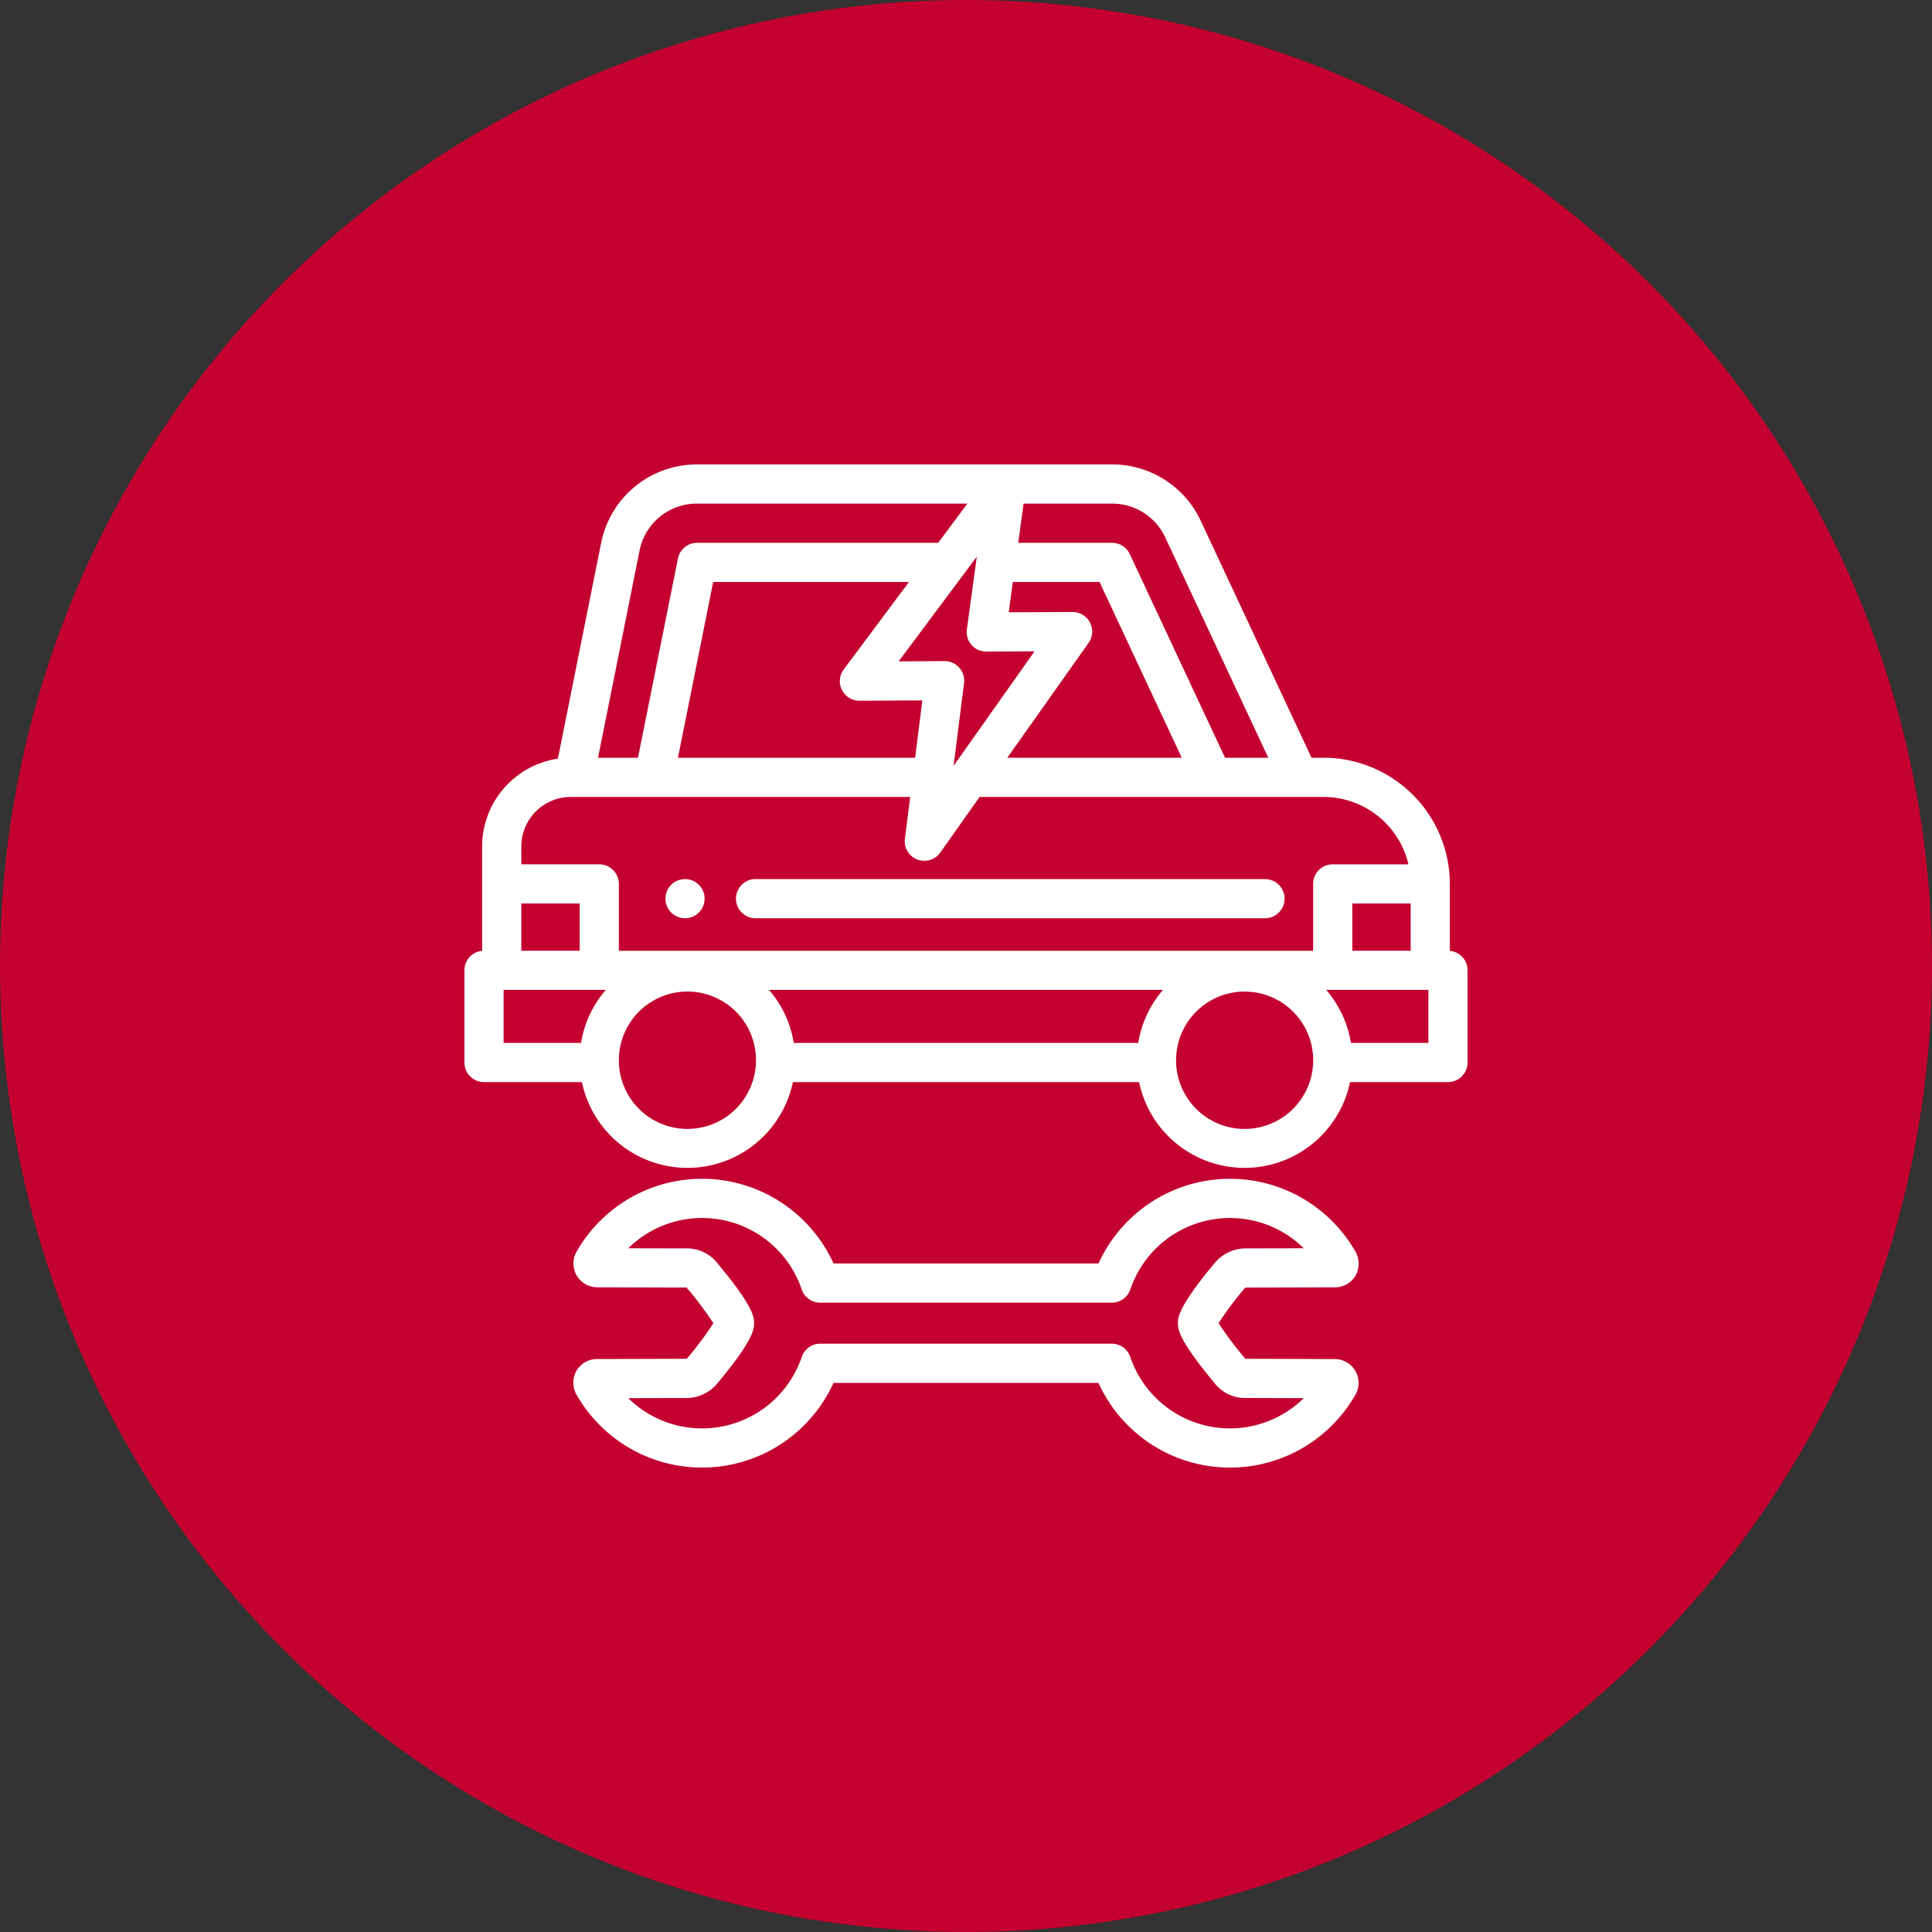 <svg xmlns="http://www.w3.org/2000/svg" width="208" height="208" viewBox="0 0 208 208">
  <rect x="0" y="0" width="208" height="208" fill="#333333" stroke="none"/>
  <g id="Group_239" data-name="Group 239" transform="translate(-179 -1422)">
    <circle id="Ellipse_32" data-name="Ellipse 32" cx="104" cy="104" r="104" transform="translate(179 1422)" fill="#c3002f"/>
    <g id="car-repair" transform="translate(228.998 1472)">
      <g id="Group_178" data-name="Group 178" transform="translate(21.643 44.641)">
        <g id="Group_177" data-name="Group 177">
          <path id="Path_172" data-name="Path 172" d="M106.78,213.324a2.232,2.232,0,0,0-.12-.394,2.14,2.14,0,0,0-.194-.363,2.139,2.139,0,0,0-.584-.584,2.112,2.112,0,0,0-.757-.314,2.087,2.087,0,0,0-.825,0,2.13,2.13,0,0,0-.394.12,2.161,2.161,0,0,0-.365.194,2.093,2.093,0,0,0-.582.584,2.139,2.139,0,0,0-.194.363,2.233,2.233,0,0,0-.12.394,2.115,2.115,0,0,0-.042.413,2.078,2.078,0,0,0,.042.411,2.131,2.131,0,0,0,.12.394,2.081,2.081,0,0,0,.194.365,2.05,2.05,0,0,0,.582.582,2.158,2.158,0,0,0,.365.194,2.13,2.13,0,0,0,.394.12,2.078,2.078,0,0,0,.411.042,2.1,2.1,0,0,0,.413-.042,2.113,2.113,0,0,0,.757-.314,2.094,2.094,0,0,0,.584-.582,2.081,2.081,0,0,0,.194-.365,2.13,2.13,0,0,0,.12-.394,2.076,2.076,0,0,0,.04-.411A2.112,2.112,0,0,0,106.78,213.324Z" transform="translate(-102.601 -211.627)" fill="#fff"/>
        </g>
      </g>
      <g id="Group_180" data-name="Group 180" transform="translate(29.238 44.641)">
        <g id="Group_179" data-name="Group 179">
          <path id="Path_173" data-name="Path 173" d="M195.559,211.629H140.714a2.109,2.109,0,1,0,0,4.219h54.844a2.109,2.109,0,1,0,0-4.219Z" transform="translate(-138.605 -211.629)" fill="#fff"/>
        </g>
      </g>
      <g id="Group_182" data-name="Group 182" transform="translate(11.733 76.912)">
        <g id="Group_181" data-name="Group 181">
          <path id="Path_174" data-name="Path 174" d="M137.535,384.022c-.165,0-7.036-.027-9.576-.028-.013-.012-.026-.025-.036-.037a.829.829,0,0,0-.11-.141,37.705,37.705,0,0,1-2.729-3.662,37.019,37.019,0,0,1,2.776-3.72c.021-.025.041-.05.061-.077a.16.16,0,0,1,.11-.033c2.508,0,9.434-.026,9.5-.026h0a2.562,2.562,0,0,0,2.294-1.256,2.625,2.625,0,0,0-.026-2.614,15.549,15.549,0,0,0-27.644,1.3H83.625a15.549,15.549,0,0,0-27.658-1.279,2.564,2.564,0,0,0,2.271,3.846c.072,0,7.021.027,9.578.028.013.012.026.025.036.038a.826.826,0,0,0,.11.141,38.61,38.61,0,0,1,2.73,3.661,36.97,36.97,0,0,1-2.776,3.721q-.031.037-.061.077a.16.16,0,0,1-.11.033c-2.508,0-9.434.026-9.5.026a2.562,2.562,0,0,0-2.294,1.256,2.625,2.625,0,0,0,.026,2.614,15.55,15.55,0,0,0,27.644-1.3H112.15a15.549,15.549,0,0,0,27.658,1.279,2.564,2.564,0,0,0-2.273-3.846Zm-11.227,7.464a11.321,11.321,0,0,1-10.729-7.687,2.11,2.11,0,0,0-2-1.432h-.055l-.054,0H82.326l-.077,0A2.1,2.1,0,0,0,80.2,383.8a11.325,11.325,0,0,1-18.672,4.431c2.167-.007,4.854-.015,6.22-.015a4.361,4.361,0,0,0,3.457-1.682c3.87-4.639,3.87-5.809,3.87-6.373,0-.594,0-1.7-3.814-6.29a4.216,4.216,0,0,0-3.279-1.763c-1.339,0-4.185-.009-6.455-.016a11.325,11.325,0,0,1,18.673,4.43,2.107,2.107,0,0,0,2.052,1.431l31.2,0,.07,0a2.112,2.112,0,0,0,2.058-1.431,11.325,11.325,0,0,1,18.672-4.431c-2.167.007-4.854.015-6.22.015a4.361,4.361,0,0,0-3.457,1.682c-3.87,4.639-3.87,5.809-3.87,6.373,0,.594,0,1.7,3.814,6.29a4.215,4.215,0,0,0,3.279,1.763c1.339,0,4.186.009,6.455.016A11.357,11.357,0,0,1,126.307,391.487Z" transform="translate(-55.619 -364.616)" fill="#fff"/>
        </g>
      </g>
      <g id="Group_184" data-name="Group 184" transform="translate(0.001 0)">
        <g id="Group_183" data-name="Group 183" transform="translate(0 0)">
          <path id="Path_175" data-name="Path 175" d="M106.094,52.366v-7.21A13.611,13.611,0,0,0,92.5,31.578H91.2L79.261,6.041A10.519,10.519,0,0,0,69.767,0H25A10.509,10.509,0,0,0,14.725,8.421L10.064,31.679a9.558,9.558,0,0,0-8.155,9.442V52.366A2.11,2.11,0,0,0,0,54.466V64.39A2.109,2.109,0,0,0,2.11,66.5H12.652a11.6,11.6,0,0,0,22.712,0H72.639a11.6,11.6,0,0,0,22.712,0h10.542A2.109,2.109,0,0,0,108,64.39V54.466A2.109,2.109,0,0,0,106.094,52.366ZM60.2,4.219h9.567a6.285,6.285,0,0,1,5.672,3.609l11.107,23.75H81.889L71.636,9.654a2.109,2.109,0,0,0-1.911-1.216h-10.1Zm-1.156,8.438h9.337l8.848,18.921H58.45L67.2,19.211a2.109,2.109,0,0,0-1.722-3.327h-.011l-6.864.037Zm-4.452,6.777a2.11,2.11,0,0,0,1.586.718h.011l5.193-.028L52.666,32.451l1.125-8.9A2.11,2.11,0,0,0,51.7,21.175h-.011l-4.936.026,7-9.379.02-.027,1.393-1.868-.042.308c0,.017,0,.034-.007.051l-1.023,7.472A2.11,2.11,0,0,0,54.593,19.434Zm-13.947,4.85a2.109,2.109,0,0,0,1.883,1.158h.011l6.763-.036-.78,6.172H22.992l3.792-18.921H47.861l-7.023,9.415A2.109,2.109,0,0,0,40.646,24.284ZM18.862,9.251A6.279,6.279,0,0,1,25,4.219H54.155L51.008,8.438H25.056a2.109,2.109,0,0,0-2.068,1.695l-4.3,21.445h-4.3ZM6.128,47.27H12.41v5.087H6.128Zm6.431,15.011H4.22V56.575h11A11.562,11.562,0,0,0,12.558,62.281Zm18.827,2.051a7.379,7.379,0,0,1-14.754,0h0c0-.026,0-.051,0-.076,0-.008,0-.017,0-.025,0-.032,0-.064,0-.1a7.379,7.379,0,0,1,14.759,0C31.388,64.2,31.387,64.266,31.385,64.331Zm41.16-2.051H35.458A11.558,11.558,0,0,0,32.8,56.575h42.41A11.563,11.563,0,0,0,72.545,62.281Zm18.828,1.952c0,.008,0,.017,0,.025,0,.026,0,.051,0,.076h0a7.379,7.379,0,0,1-14.754,0q0-.1,0-.2a7.379,7.379,0,1,1,14.759,0C91.374,64.168,91.374,64.2,91.373,64.232Zm0-19.072v7.2H16.629v-7.2a2.109,2.109,0,0,0-2.109-2.109H6.128V41.122A5.331,5.331,0,0,1,11.452,35.8H47.991l-.568,4.5a2.109,2.109,0,0,0,3.815,1.482L55.466,35.8H92.5a9.394,9.394,0,0,1,9.135,7.254h-8.15A2.109,2.109,0,0,0,91.374,45.16Zm10.5,2.109v5.087H95.593V47.27Zm1.908,15.011H95.445a11.56,11.56,0,0,0-2.662-5.706h11Z" transform="translate(-0.001 0)" fill="#fff"/>
        </g>
      </g>
    </g>
  </g>
</svg>

